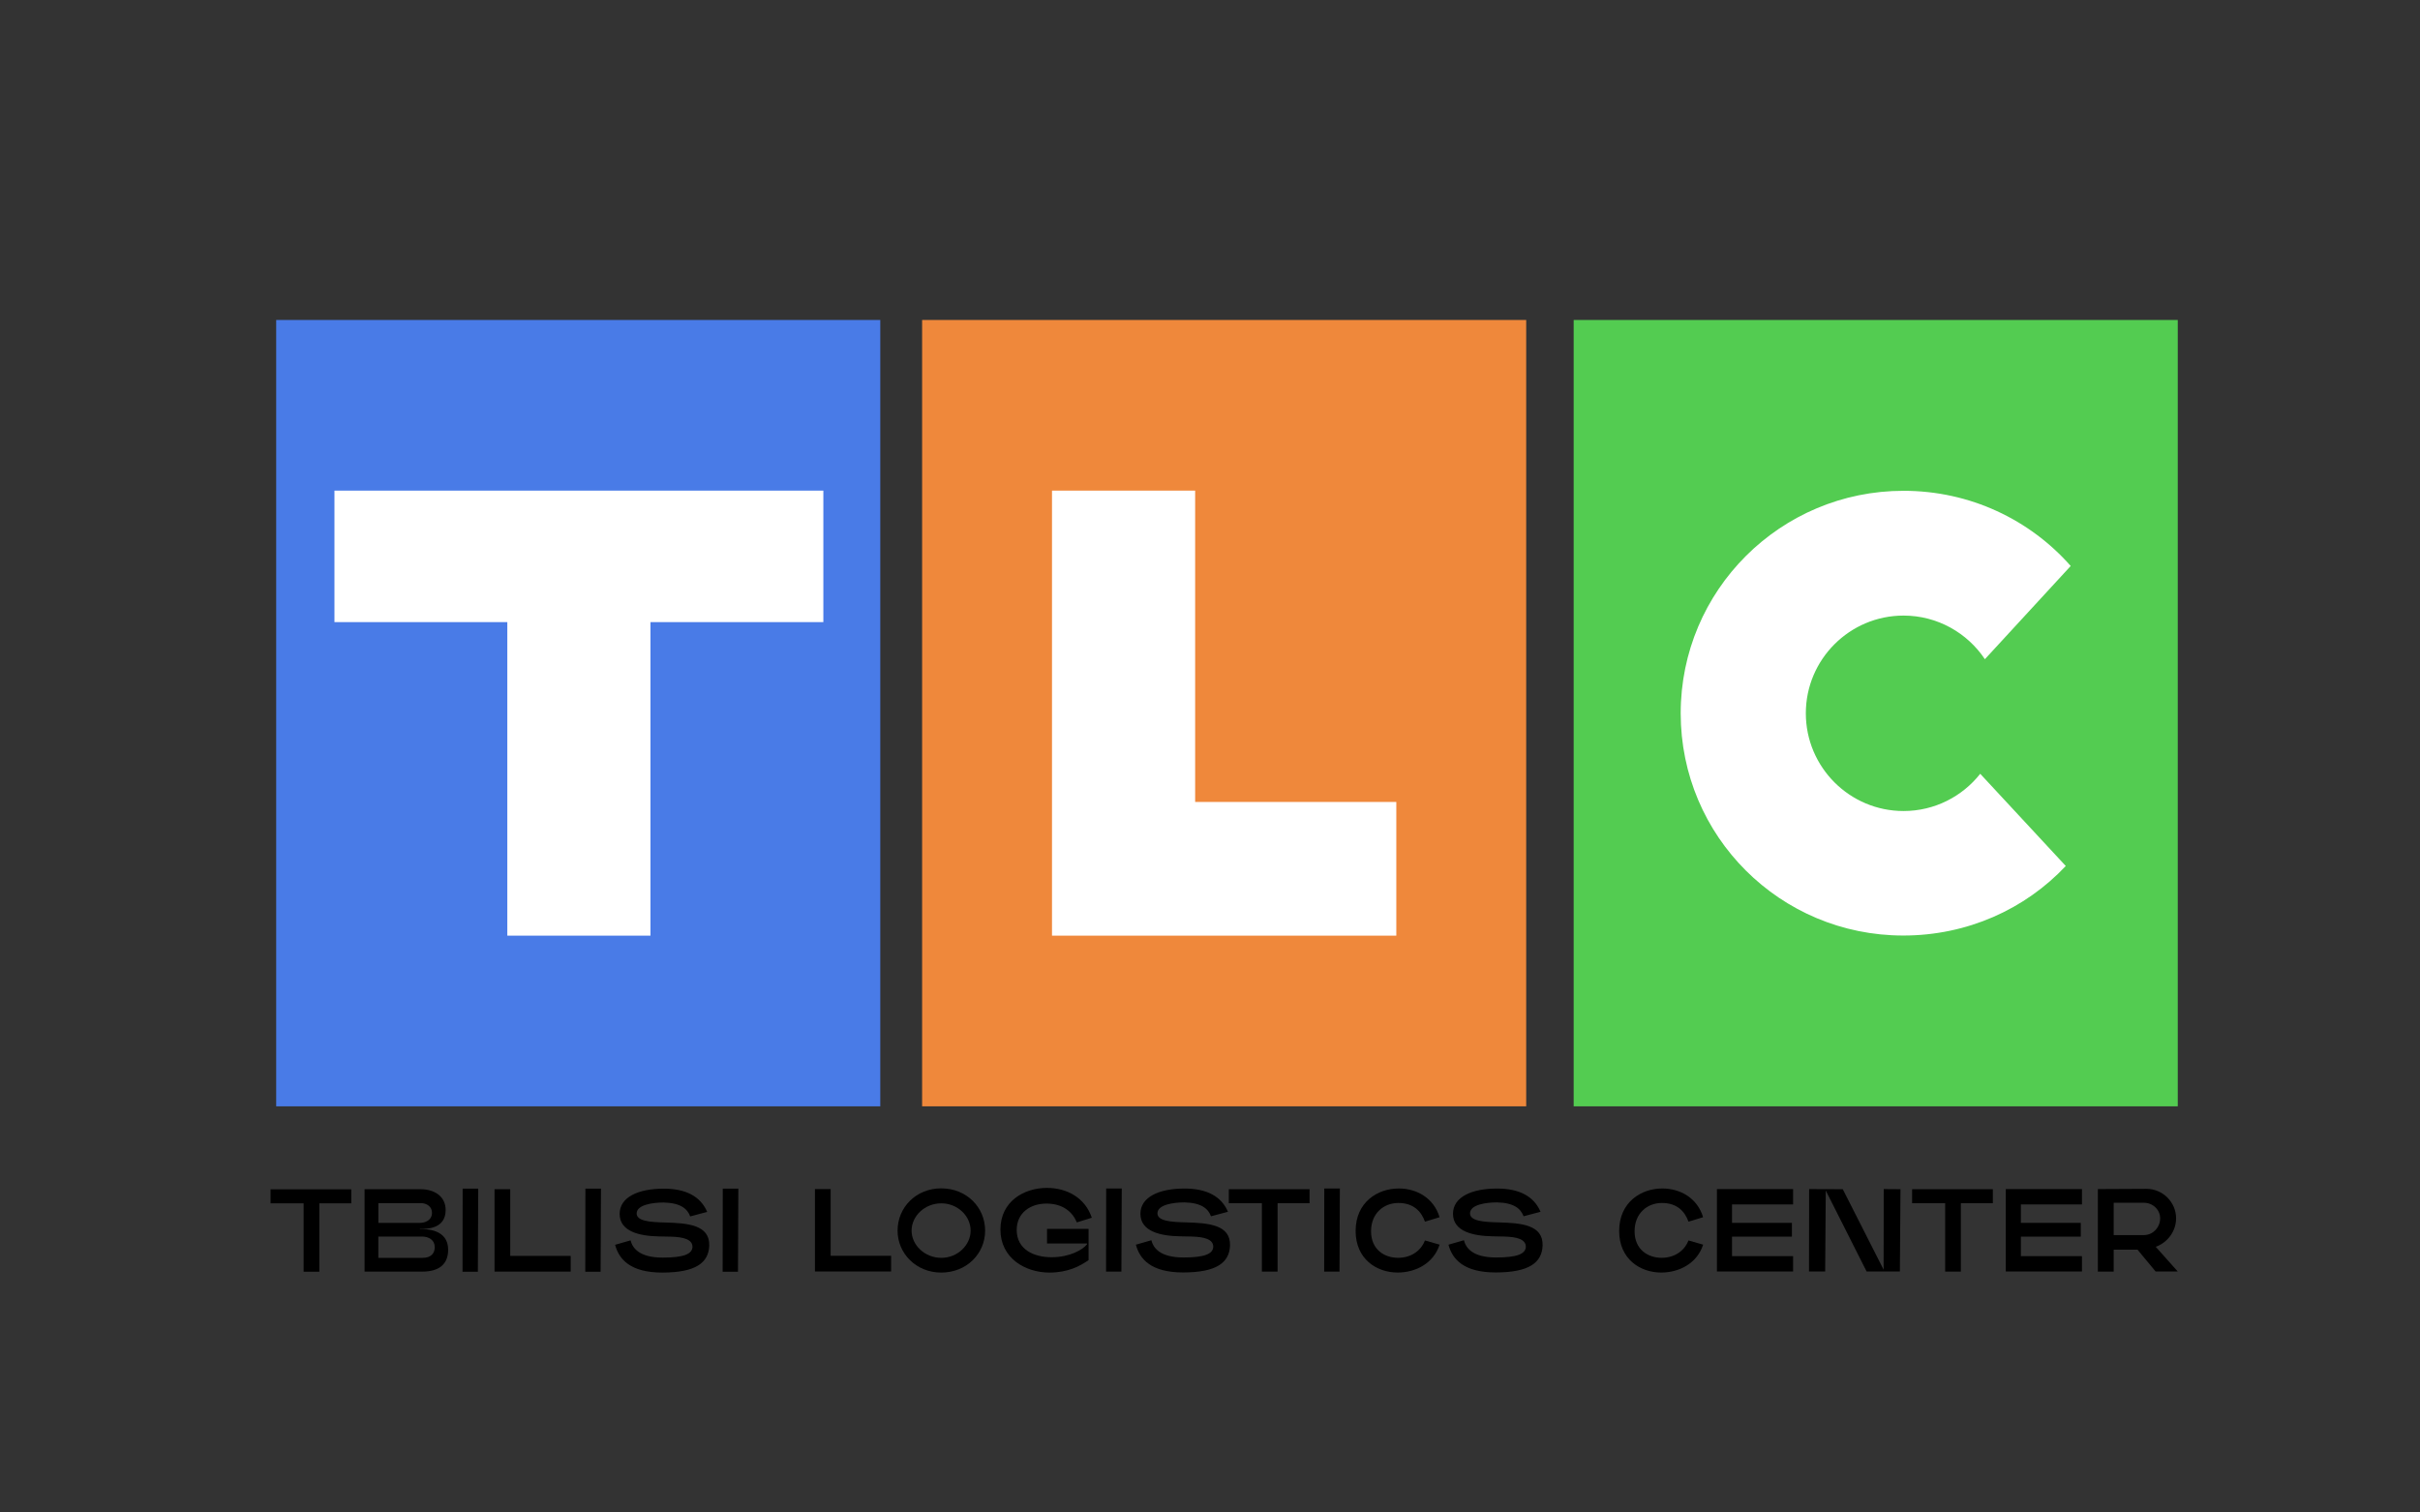 <svg xmlns="http://www.w3.org/2000/svg" xmlns:xlink="http://www.w3.org/1999/xlink" id="Layer_1" x="0px" y="0px" viewBox="0 0 800 500" style="enable-background:new 0 0 800 500;" xml:space="preserve"><rect x="0" y="0" width="800" height="500" fill="#333333" stroke="none"/> <style type="text/css"> .st0{fill:#497BE7;} .st1{fill:#FFFFFF;} .st2{fill:#EF883B;} .st3{fill:#53CC51;} </style> <g> <g> <path d="M116.13,393.17v4.63h-10.57v22.61h-5.19V397.8H89.44v-4.63H116.13z"></path> <path d="M139.01,393.13c4.59,0,8.31,2.34,8.31,6.89c0,6.33-6.41,6.25-8.51,6.25v0.12c1.98-0.16,9.34-0.08,9.34,6.73 c0,4.79-2.97,7.25-8.55,7.25h-19.08v-27.24H139.01z M125.07,404.26h13.78c1.58,0,3.96-0.79,3.96-3.36c0-1.9-1.62-3.17-3.72-3.17 h-14.01V404.26z M125.07,415.82h14.65c2.69,0,4-1.43,4-3.52c0-2.41-1.98-3.52-4.24-3.52h-14.41V415.82z"></path> <path d="M157.97,420.41h-5.07l0.04-27.48h5.15L157.97,420.41z"></path> <path d="M163.48,393.13h5.19v22.05h19.99v5.19h-25.18V393.13z"></path> <path d="M198.55,420.41h-5.07l0.04-27.48h5.15L198.55,420.41z"></path> <path d="M228.17,402.12c-0.95-2.57-3.25-4.47-8.79-4.59c-3.68,0-8.79,0.75-8.91,3.52c-0.12,2.61,4.32,2.97,9.5,3.09 c7.4,0.2,14.69,0.79,14.49,7.64c-0.2,5.66-4.47,8.91-15.52,8.91c-10.57,0-14.33-4.39-15.6-9.18l5.11-1.47 c0.63,2.42,2.69,5.7,10.65,5.7c6.97,0,9.7-1.19,9.82-3.52c0-2.53-3.01-3.29-7.13-3.4l-3.96-0.08c-6.22-0.12-12.99-1.54-12.99-7.44 c0-5.58,6.22-8.35,14.57-8.35c7.24,0,12.15,2.49,14.37,7.68L228.17,402.12z"></path> <path d="M243.96,420.41h-5.07l0.04-27.48h5.15L243.96,420.41z"></path> </g> <g> <path d="M269.4,393.09h5.19v22.05h19.99v5.19H269.4V393.09z"></path> <path d="M311.13,392.85c8.43,0,14.53,6.29,14.53,13.98c0,7.6-6.1,13.86-14.53,13.86c-8.2,0-14.41-6.25-14.41-13.86 C296.72,399.15,302.81,392.85,311.13,392.85z M311.17,415.82c5.42,0,9.7-4.24,9.7-8.99c0-4.83-4.27-9.03-9.7-9.03 c-5.46,0-9.82,4.2-9.82,9.03C301.35,411.58,305.7,415.82,311.17,415.82z"></path> <path d="M355.98,404.1c-1.39-3.36-4.51-6.22-10.06-6.22c-5.27,0-9.82,3.05-9.82,8.71c0,6.49,5.7,9.03,11.52,9.03 c6.02,0,10.33-2.49,11.72-4.27v-0.28h-13.22v-4.83h13.74v10.33c-2.85,1.98-6.81,4.12-12.95,4.12c-7.96,0-16.19-4.75-16.19-14.21 c0-9.3,7.76-13.78,15.36-13.78c6.65,0,12.63,3.25,14.85,9.86L355.98,404.1z"></path> <path d="M370.71,420.37h-5.07l0.04-27.48h5.15L370.71,420.37z"></path> <path d="M400.33,402.08c-0.95-2.57-3.25-4.47-8.79-4.59c-3.68,0-8.79,0.75-8.91,3.52c-0.12,2.61,4.32,2.97,9.5,3.09 c7.4,0.2,14.69,0.79,14.49,7.64c-0.2,5.66-4.47,8.91-15.52,8.91c-10.57,0-14.33-4.39-15.6-9.18l5.11-1.47 c0.63,2.42,2.69,5.7,10.65,5.7c6.97,0,9.7-1.19,9.82-3.52c0-2.53-3.01-3.29-7.13-3.4l-3.96-0.08c-6.22-0.12-12.99-1.54-12.99-7.44 c0-5.58,6.22-8.35,14.57-8.35c7.24,0,12.15,2.49,14.37,7.68L400.33,402.08z"></path> <path d="M432.91,393.13v4.63h-10.57v22.61h-5.19v-22.61h-10.93v-4.63H432.91z"></path> <path d="M442.81,420.37h-5.07l0.04-27.48h5.15L442.81,420.37z"></path> <path d="M475.9,411.46c-1.98,6.18-7.92,9.22-13.86,9.22c-7.01,0-13.9-4.51-13.9-13.74c0-9.54,7.28-14.05,14.25-14.05 c5.98,0,11.6,3.17,13.5,9.5l-4.83,1.47c-1.19-3.33-3.72-6.18-8.79-6.18c-4.87,0-9.03,3.44-9.03,9.34c0,6.14,4.51,8.79,8.91,8.79 c4.83,0,7.84-2.85,8.91-5.74L475.9,411.46z"></path> <path d="M503.66,402.08c-0.95-2.57-3.25-4.47-8.79-4.59c-3.68,0-8.79,0.75-8.91,3.52c-0.12,2.61,4.32,2.97,9.5,3.09 c7.4,0.2,14.69,0.79,14.49,7.64c-0.2,5.66-4.47,8.91-15.52,8.91c-10.57,0-14.33-4.39-15.6-9.18l5.11-1.47 c0.63,2.42,2.69,5.7,10.65,5.7c6.97,0,9.7-1.19,9.82-3.52c0-2.53-3.01-3.29-7.13-3.4l-3.96-0.08c-6.22-0.12-12.99-1.54-12.99-7.44 c0-5.58,6.22-8.35,14.57-8.35c7.24,0,12.15,2.49,14.37,7.68L503.66,402.08z"></path> </g> <g> <path d="M563.02,411.46c-1.98,6.18-7.92,9.22-13.86,9.22c-7.01,0-13.9-4.51-13.9-13.74c0-9.54,7.28-14.05,14.25-14.05 c5.98,0,11.6,3.17,13.5,9.5l-4.83,1.47c-1.19-3.33-3.72-6.18-8.79-6.18c-4.87,0-9.03,3.44-9.03,9.34c0,6.14,4.51,8.79,8.91,8.79 c4.83,0,7.84-2.85,8.91-5.74L563.02,411.46z"></path> <path d="M567.58,393.09h25.18v5.07h-20.19v6.1h19.8v4.55h-19.8v6.45h20.19v5.07h-25.18V393.09z"></path> <path d="M603.56,393.57l-0.2,26.76h-5.34l0.04-27.24l11.12,0.04l13.5,26.6l0.04-26.64l5.54,0.04l-0.2,27.2h-11L603.56,393.57z"></path> <path d="M658.79,393.13v4.63h-10.57v22.61h-5.19v-22.61h-10.93v-4.63H658.79z"></path> <path d="M663.07,393.09h25.18v5.07h-20.19v6.1h19.8v4.55h-19.8v6.45h20.19v5.07h-25.18V393.09z"></path> <path d="M709.59,393.01c5.38,0,9.78,4.43,9.78,9.74c0,4.35-2.89,8.04-6.73,9.42l7.28,8.16h-7.32l-5.98-7.21h-7.88v7.25h-5.23 v-27.28L709.59,393.01z M698.74,408.3h9.98c3.01,0,5.38-2.57,5.38-5.54c0-2.81-2.38-5.15-5.38-5.15h-9.98V408.3z"></path> </g> </g> <rect x="91.3" y="105.78" class="st0" width="199.7" height="259.95"></rect> <polygon class="st1" points="110.56,205.66 167.71,205.66 167.71,309.31 215.03,309.31 215.03,205.66 272.18,205.66 272.18,162.19 110.56,162.19 "></polygon> <g> <rect x="304.83" y="105.78" class="st2" width="199.7" height="259.95"></rect> <polygon class="st1" points="395.09,162.19 347.77,162.19 347.77,309.31 461.59,309.31 461.59,265.11 395.09,265.11 "></polygon> </g> <g> <rect x="520.22" y="105.78" class="st3" width="199.7" height="259.95"></rect> <path class="st1" d="M629.27,268.11c-17.81,0-32.3-14.49-32.3-32.31c0-17.81,14.49-32.3,32.3-32.3c11.2,0,21.1,5.74,26.89,14.42 l28.37-30.82c-13.49-15.3-33.25-24.85-55.26-24.85c-40.68,0-73.67,32.87-73.67,73.55s32.91,73.47,73.59,73.47 c21.15,0,40.28-8.71,53.71-22.99l-28.28-30.48C648.7,263.29,639.54,268.11,629.27,268.11z"></path> </g> </svg>